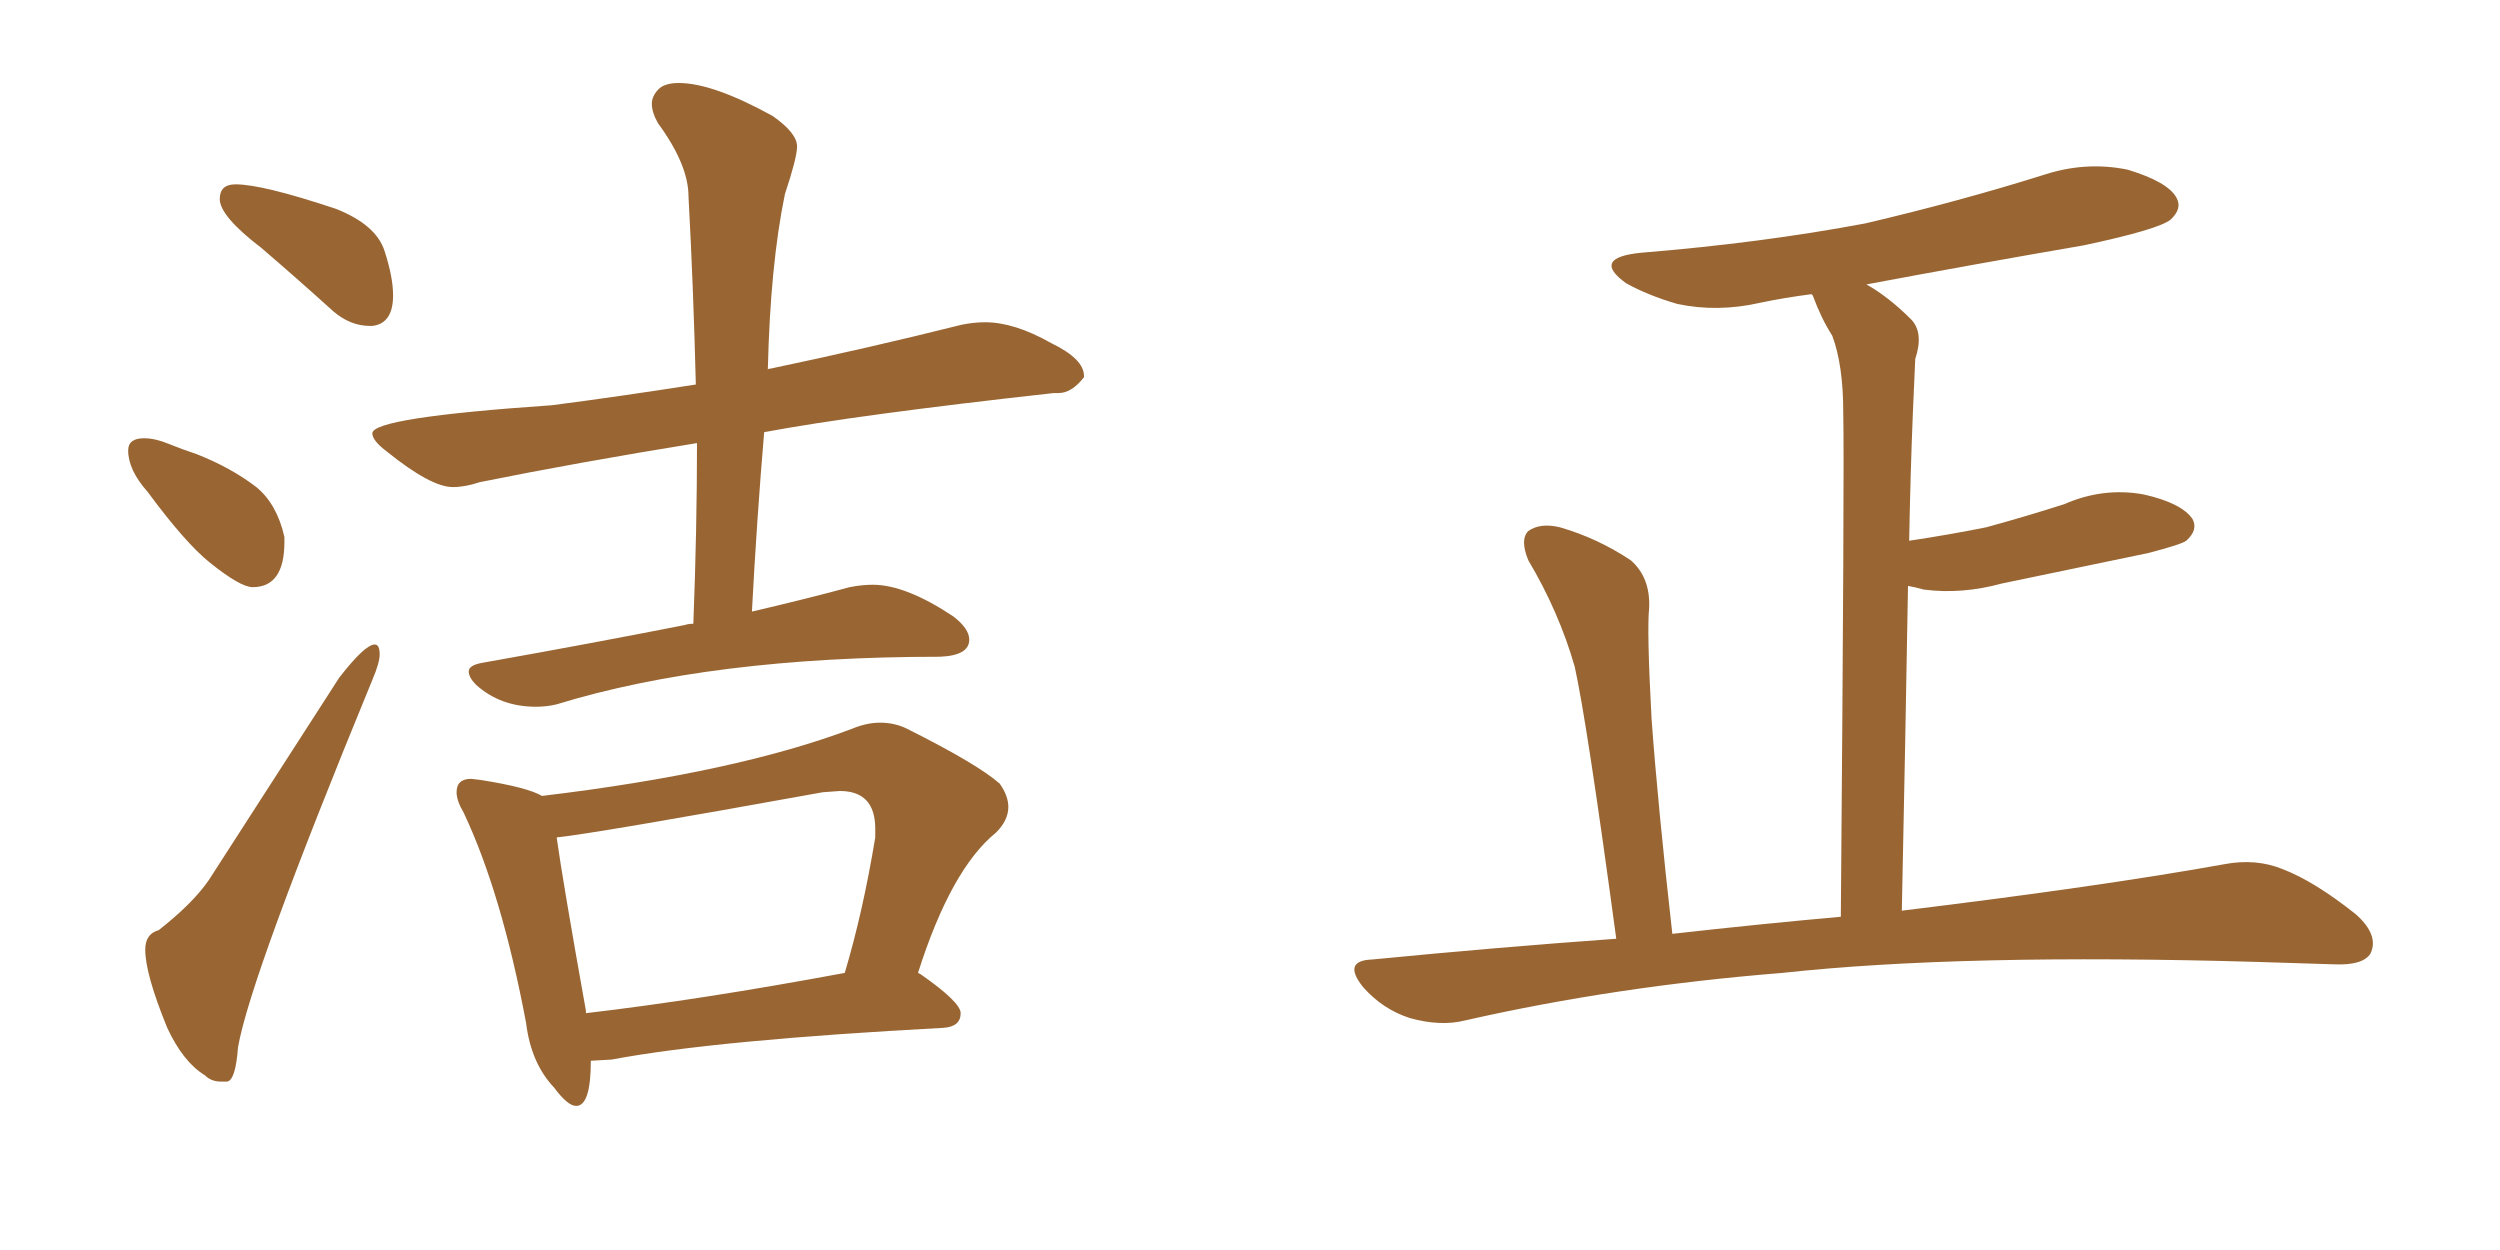 <svg xmlns="http://www.w3.org/2000/svg" xmlns:xlink="http://www.w3.org/1999/xlink" width="300" height="150"><path fill="#996633" padding="10" d="M44.38 39.11L44.68 39.11Q47.17 38.82 47.17 35.45L47.17 35.45Q47.17 33.25 46.14 30.10Q45.12 26.95 40.28 25.05L40.28 25.05Q31.49 22.12 28.27 22.12L28.27 22.12Q26.37 22.12 26.37 23.88L26.37 23.88Q26.37 25.93 31.35 29.74L31.35 29.74Q35.45 33.25 39.99 37.35L39.99 37.35Q42.04 39.11 44.38 39.11L44.38 39.11ZM30.32 70.46L30.32 70.46Q34.13 70.46 34.13 65.04L34.13 65.04L34.13 64.45Q33.25 60.50 30.76 58.45L30.76 58.45Q27.69 56.10 23.58 54.49L23.58 54.49Q21.83 53.91 20.21 53.25Q18.60 52.59 17.29 52.59L17.29 52.59Q15.38 52.59 15.38 54.05L15.38 54.05Q15.38 56.40 17.72 59.03L17.72 59.03Q22.27 65.19 25.20 67.53L25.20 67.53Q28.86 70.46 30.32 70.46ZM26.51 129.79L27.25 129.79Q28.27 129.64 28.56 125.68L28.56 125.68Q30.03 117.19 44.68 81.59L44.68 81.59Q45.56 79.54 45.56 78.52L45.56 78.52Q45.56 77.34 44.97 77.34L44.97 77.34Q43.80 77.34 40.72 81.30L40.72 81.30L25.05 105.62Q23.14 108.40 19.04 111.62L19.04 111.62Q17.43 112.06 17.43 113.96L17.43 113.96Q17.43 116.89 20.07 123.34L20.07 123.34Q21.97 127.44 24.61 129.05L24.61 129.05Q25.34 129.79 26.51 129.79L26.51 129.79ZM64.31 84.81L64.31 84.81Q65.63 84.81 66.80 84.52L66.80 84.52Q85.40 78.81 112.79 78.81L112.79 78.81Q116.31 78.66 116.31 76.76L116.31 76.76Q116.31 75.44 114.40 73.97L114.40 73.97Q108.69 70.17 104.74 70.17L104.74 70.17Q103.42 70.17 101.95 70.46L101.95 70.46Q97.12 71.78 90.23 73.39L90.23 73.39Q90.82 62.26 91.70 51.86L91.70 51.86Q102.69 49.80 126.42 47.17L126.42 47.17L127.00 47.17Q128.61 47.17 130.08 45.26L130.08 45.26L130.08 45.12Q130.08 43.07 126.12 41.16L126.12 41.16Q121.73 38.67 118.21 38.67L118.21 38.67Q116.89 38.67 115.43 38.96L115.43 38.96Q104.30 41.75 92.43 44.24L92.43 44.24Q92.14 44.24 92.14 44.38L92.14 44.38Q92.43 31.79 94.19 23.29L94.19 23.29Q95.65 18.90 95.65 17.58L95.65 17.58Q95.65 15.97 92.72 13.92L92.72 13.92Q85.55 9.96 81.45 9.96L81.45 9.96Q79.69 9.96 78.96 10.77Q78.22 11.57 78.22 12.45L78.22 12.45Q78.22 13.48 78.96 14.79L78.96 14.79Q82.62 19.78 82.62 23.58L82.62 23.58Q83.20 34.28 83.50 46.14L83.50 46.14Q74.12 47.61 66.21 48.63L66.21 48.63Q44.68 50.10 44.68 52.00L44.68 52.00Q44.68 52.88 46.44 54.20L46.44 54.20Q51.71 58.45 54.35 58.45L54.35 58.45Q55.81 58.45 57.57 57.86L57.57 57.86Q69.14 55.52 83.64 53.17L83.64 53.17Q83.64 63.43 83.20 74.85L83.20 74.85Q82.62 74.85 82.18 75L82.18 75Q71.04 77.20 57.86 79.54L57.86 79.54Q56.25 79.83 56.25 80.57L56.25 80.57Q56.25 81.30 57.13 82.18L57.13 82.18Q60.06 84.81 64.31 84.81ZM69.14 132.71L69.14 132.71Q70.90 132.71 70.90 127.29L70.90 127.29L73.39 127.15Q85.84 124.80 113.23 123.34L113.23 123.34Q115.28 123.19 115.28 121.58L115.28 121.58Q115.28 120.26 110.45 116.89L110.45 116.89L110.16 116.75Q114.11 104.30 119.53 99.90L119.53 99.90Q121.00 98.44 121.00 96.83L121.00 96.83Q121.00 95.51 119.97 94.04L119.97 94.04Q117.33 91.70 108.84 87.45L108.84 87.45Q107.37 86.72 105.62 86.72L105.62 86.72Q104.00 86.72 102.25 87.45L102.25 87.45Q88.33 92.72 65.04 95.51L65.04 95.51Q63.28 94.48 57.71 93.60L57.71 93.60L56.54 93.46Q54.79 93.46 54.79 95.07L54.79 95.07Q54.79 96.09 55.66 97.56L55.66 97.56Q60.21 107.23 63.13 122.75L63.13 122.75Q63.72 127.59 66.50 130.52L66.50 130.52Q68.12 132.71 69.14 132.71ZM70.31 121.58L70.31 121.58L70.31 121.29Q67.53 105.76 66.80 100.49L66.80 100.49Q71.19 100.05 98.73 95.07L98.73 95.07L100.78 94.92Q105.03 94.92 105.03 99.46L105.03 99.46L105.03 100.49Q103.56 109.42 101.37 116.75L101.37 116.75Q84.08 119.97 70.31 121.58ZM193.95 112.65L193.95 112.65L193.95 112.65Q190.43 86.57 188.96 79.98L188.96 79.98Q187.06 73.39 183.40 67.24L183.40 67.24Q182.37 64.75 183.40 63.72L183.40 63.72Q184.86 62.70 187.21 63.28L187.21 63.28Q191.75 64.60 195.70 67.24L195.70 67.24Q198.05 69.29 197.90 72.95L197.90 72.95Q197.61 75.59 198.19 86.28L198.19 86.28Q198.93 96.53 200.68 112.06L200.68 112.06Q211.08 110.89 220.90 110.01L220.90 110.01Q221.34 56.10 221.19 49.51L221.19 49.51Q221.19 43.80 219.87 40.28L219.87 40.28Q218.55 38.23 217.53 35.45L217.53 35.45Q217.38 35.30 217.38 35.30L217.38 35.30Q214.01 35.74 211.23 36.33L211.23 36.33Q206.10 37.50 201.27 36.47L201.27 36.47Q197.75 35.45 195.12 33.98L195.12 33.98Q190.87 30.91 197.02 30.32L197.02 30.32Q211.38 29.15 223.83 26.81L223.83 26.81Q235.11 24.17 245.36 20.95L245.36 20.95Q250.34 19.34 255.32 20.36L255.32 20.36Q260.16 21.83 261.18 23.73L261.18 23.73Q261.91 25.05 260.45 26.37L260.45 26.37Q258.98 27.54 250.05 29.44L250.05 29.44Q236.43 31.79 223.97 34.13L223.97 34.13Q226.61 35.60 229.39 38.38L229.39 38.38Q230.86 39.99 229.83 43.07L229.83 43.07Q229.69 46.00 229.54 49.66L229.54 49.66Q229.25 56.84 229.10 64.89L229.10 64.89Q233.94 64.16 238.33 63.28L238.33 63.28Q243.16 61.96 247.71 60.50L247.71 60.50Q252.39 58.45 257.23 59.33L257.23 59.33Q261.77 60.35 263.09 62.26L263.09 62.26Q263.82 63.57 262.35 64.89L262.35 64.89Q261.77 65.33 257.81 66.36L257.81 66.36Q248.73 68.26 240.23 70.02L240.23 70.02Q235.40 71.34 230.86 70.75L230.86 70.75Q229.83 70.46 228.96 70.31L228.96 70.31Q228.66 88.18 228.22 109.28L228.22 109.28Q252.25 106.35 266.89 103.71L266.89 103.71Q270.70 102.98 273.93 104.30L273.93 104.30Q277.73 105.76 282.71 109.72L282.71 109.72Q285.50 112.21 284.47 114.40L284.47 114.40Q283.59 115.87 280.08 115.72L280.08 115.72Q275.68 115.58 270.85 115.43L270.85 115.43Q235.40 114.40 213.87 116.75L213.87 116.75Q193.80 118.36 175.78 122.46L175.78 122.46Q172.85 123.19 169.19 122.17L169.19 122.17Q165.97 121.14 163.62 118.51L163.62 118.51Q160.99 115.28 164.65 115.14L164.65 115.14Q179.74 113.67 193.95 112.65Z"/></svg>